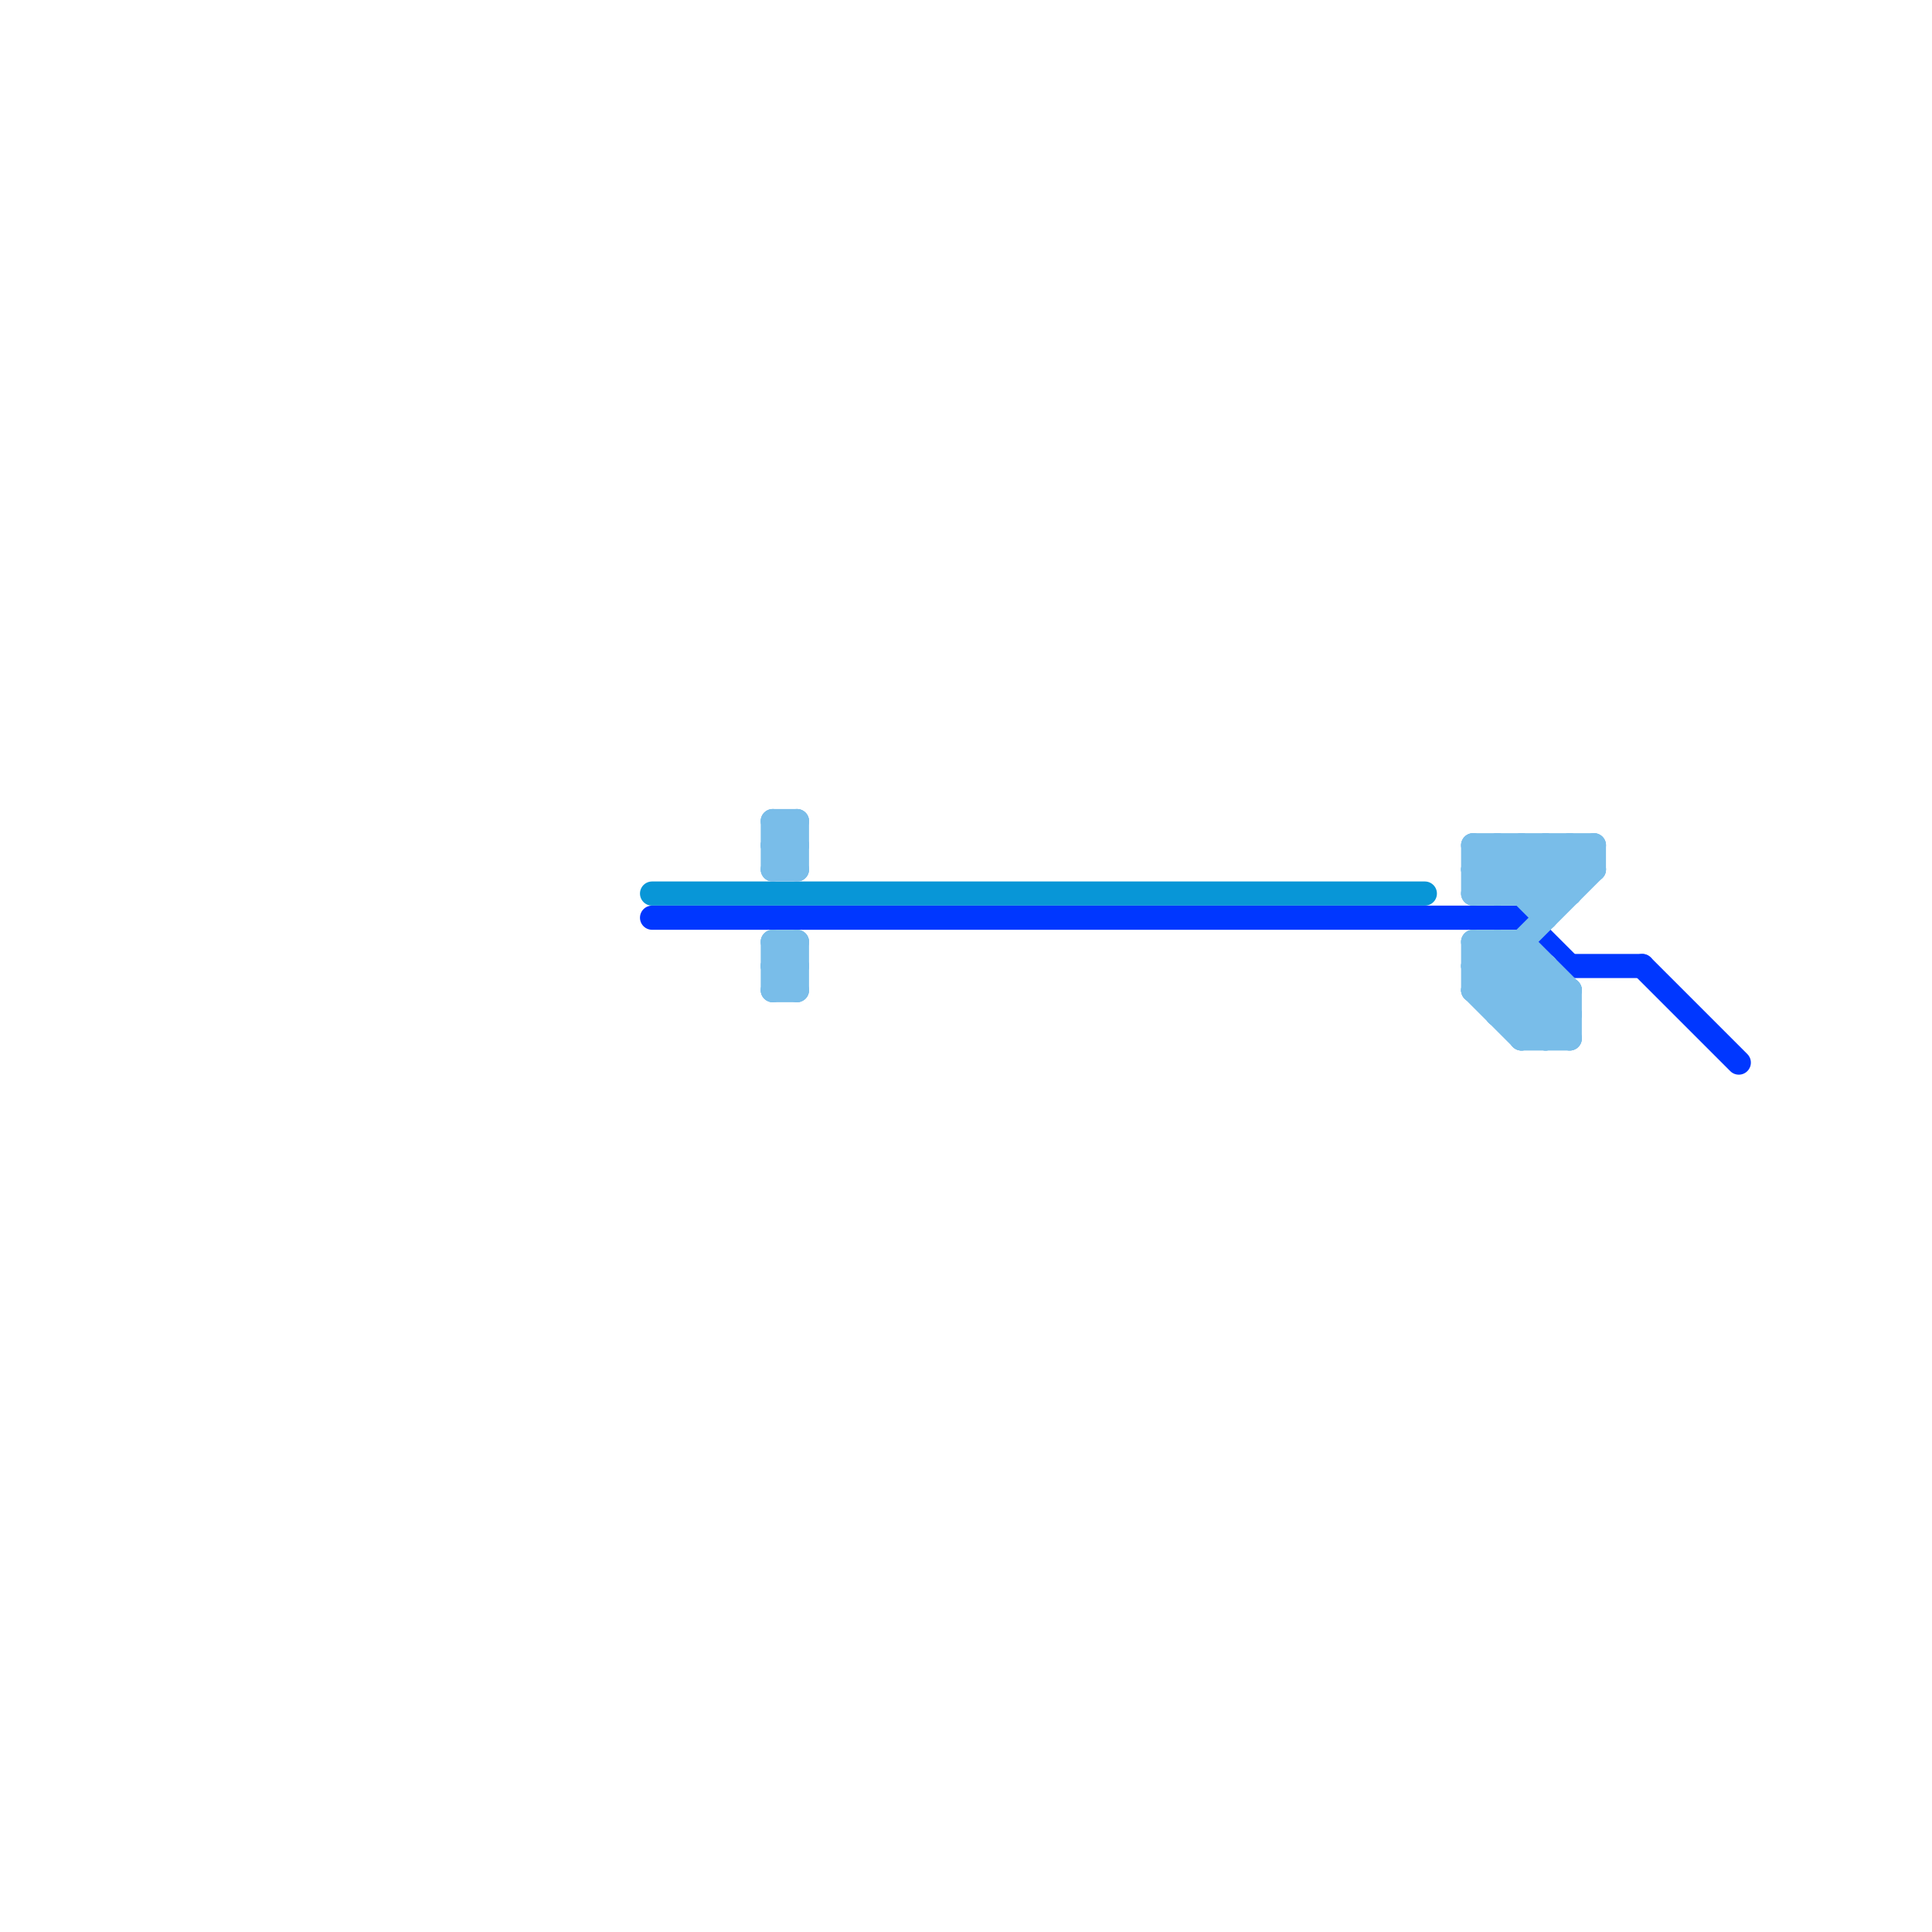 
<svg version="1.1" xmlns="http://www.w3.org/2000/svg" viewBox="0 0 80 80">
<style>text { font: 1px Helvetica; font-weight: 600; white-space: pre; dominant-baseline: central; } line { stroke-width: 1; fill: none; stroke-linecap: round; stroke-linejoin: round; } .c0 { stroke: #0896d7 } .c1 { stroke: #0037ff } .c2 { stroke: #79bde9 }</style><defs><g id="wm-xf"><circle r="1.2" fill="#000"/><circle r="0.9" fill="#fff"/><circle r="0.6" fill="#000"/><circle r="0.3" fill="#fff"/></g><g id="wm"><circle r="0.6" fill="#000"/><circle r="0.3" fill="#fff"/></g></defs><line class="c0" x1="27" y1="37" x2="59" y2="37"/><line class="c1" x1="63" y1="38" x2="65" y2="40"/><line class="c1" x1="27" y1="38" x2="63" y2="38"/><line class="c1" x1="68" y1="40" x2="72" y2="44"/><line class="c1" x1="65" y1="40" x2="68" y2="40"/><line class="c2" x1="32" y1="35" x2="33" y2="36"/><line class="c2" x1="62" y1="42" x2="65" y2="42"/><line class="c2" x1="32" y1="36" x2="33" y2="35"/><line class="c2" x1="61" y1="39" x2="61" y2="41"/><line class="c2" x1="32" y1="41" x2="33" y2="41"/><line class="c2" x1="62" y1="42" x2="64" y2="40"/><line class="c2" x1="63" y1="43" x2="65" y2="43"/><line class="c2" x1="32" y1="40" x2="33" y2="40"/><line class="c2" x1="61" y1="36" x2="66" y2="36"/><line class="c2" x1="63" y1="35" x2="63" y2="37"/><line class="c2" x1="32" y1="40" x2="33" y2="41"/><line class="c2" x1="62" y1="39" x2="65" y2="42"/><line class="c2" x1="32" y1="35" x2="33" y2="35"/><line class="c2" x1="63" y1="35" x2="65" y2="37"/><line class="c2" x1="61" y1="37" x2="65" y2="37"/><line class="c2" x1="64" y1="35" x2="64" y2="38"/><line class="c2" x1="62" y1="35" x2="62" y2="37"/><line class="c2" x1="62" y1="37" x2="64" y2="35"/><line class="c2" x1="64" y1="35" x2="65" y2="36"/><line class="c2" x1="61" y1="36" x2="62" y2="35"/><line class="c2" x1="62" y1="35" x2="64" y2="37"/><line class="c2" x1="32" y1="39" x2="33" y2="40"/><line class="c2" x1="32" y1="41" x2="33" y2="40"/><line class="c2" x1="63" y1="39" x2="65" y2="41"/><line class="c2" x1="32" y1="34" x2="33" y2="35"/><line class="c2" x1="61" y1="41" x2="65" y2="41"/><line class="c2" x1="62" y1="41" x2="63" y2="40"/><line class="c2" x1="64" y1="37" x2="66" y2="35"/><line class="c2" x1="61" y1="39" x2="65" y2="43"/><line class="c2" x1="32" y1="34" x2="32" y2="36"/><line class="c2" x1="63" y1="42" x2="64" y2="41"/><line class="c2" x1="33" y1="39" x2="33" y2="41"/><line class="c2" x1="61" y1="35" x2="61" y2="37"/><line class="c2" x1="61" y1="40" x2="64" y2="40"/><line class="c2" x1="62" y1="39" x2="62" y2="42"/><line class="c2" x1="32" y1="35" x2="33" y2="34"/><line class="c2" x1="64" y1="40" x2="64" y2="43"/><line class="c2" x1="32" y1="39" x2="32" y2="41"/><line class="c2" x1="32" y1="40" x2="33" y2="39"/><line class="c2" x1="63" y1="39" x2="63" y2="43"/><line class="c2" x1="63" y1="37" x2="65" y2="35"/><line class="c2" x1="66" y1="35" x2="66" y2="36"/><line class="c2" x1="61" y1="40" x2="64" y2="43"/><line class="c2" x1="61" y1="41" x2="66" y2="36"/><line class="c2" x1="32" y1="36" x2="33" y2="36"/><line class="c2" x1="64" y1="43" x2="65" y2="42"/><line class="c2" x1="61" y1="36" x2="62" y2="37"/><line class="c2" x1="65" y1="35" x2="66" y2="36"/><line class="c2" x1="33" y1="34" x2="33" y2="36"/><line class="c2" x1="61" y1="39" x2="63" y2="39"/><line class="c2" x1="32" y1="39" x2="33" y2="39"/><line class="c2" x1="61" y1="41" x2="63" y2="43"/><line class="c2" x1="61" y1="35" x2="64" y2="38"/><line class="c2" x1="61" y1="35" x2="66" y2="35"/><line class="c2" x1="63" y1="43" x2="65" y2="41"/><line class="c2" x1="32" y1="34" x2="33" y2="34"/><line class="c2" x1="61" y1="40" x2="62" y2="39"/><line class="c2" x1="65" y1="35" x2="65" y2="37"/><line class="c2" x1="65" y1="41" x2="65" y2="43"/><line class="c2" x1="61" y1="37" x2="63" y2="35"/>
</svg>
